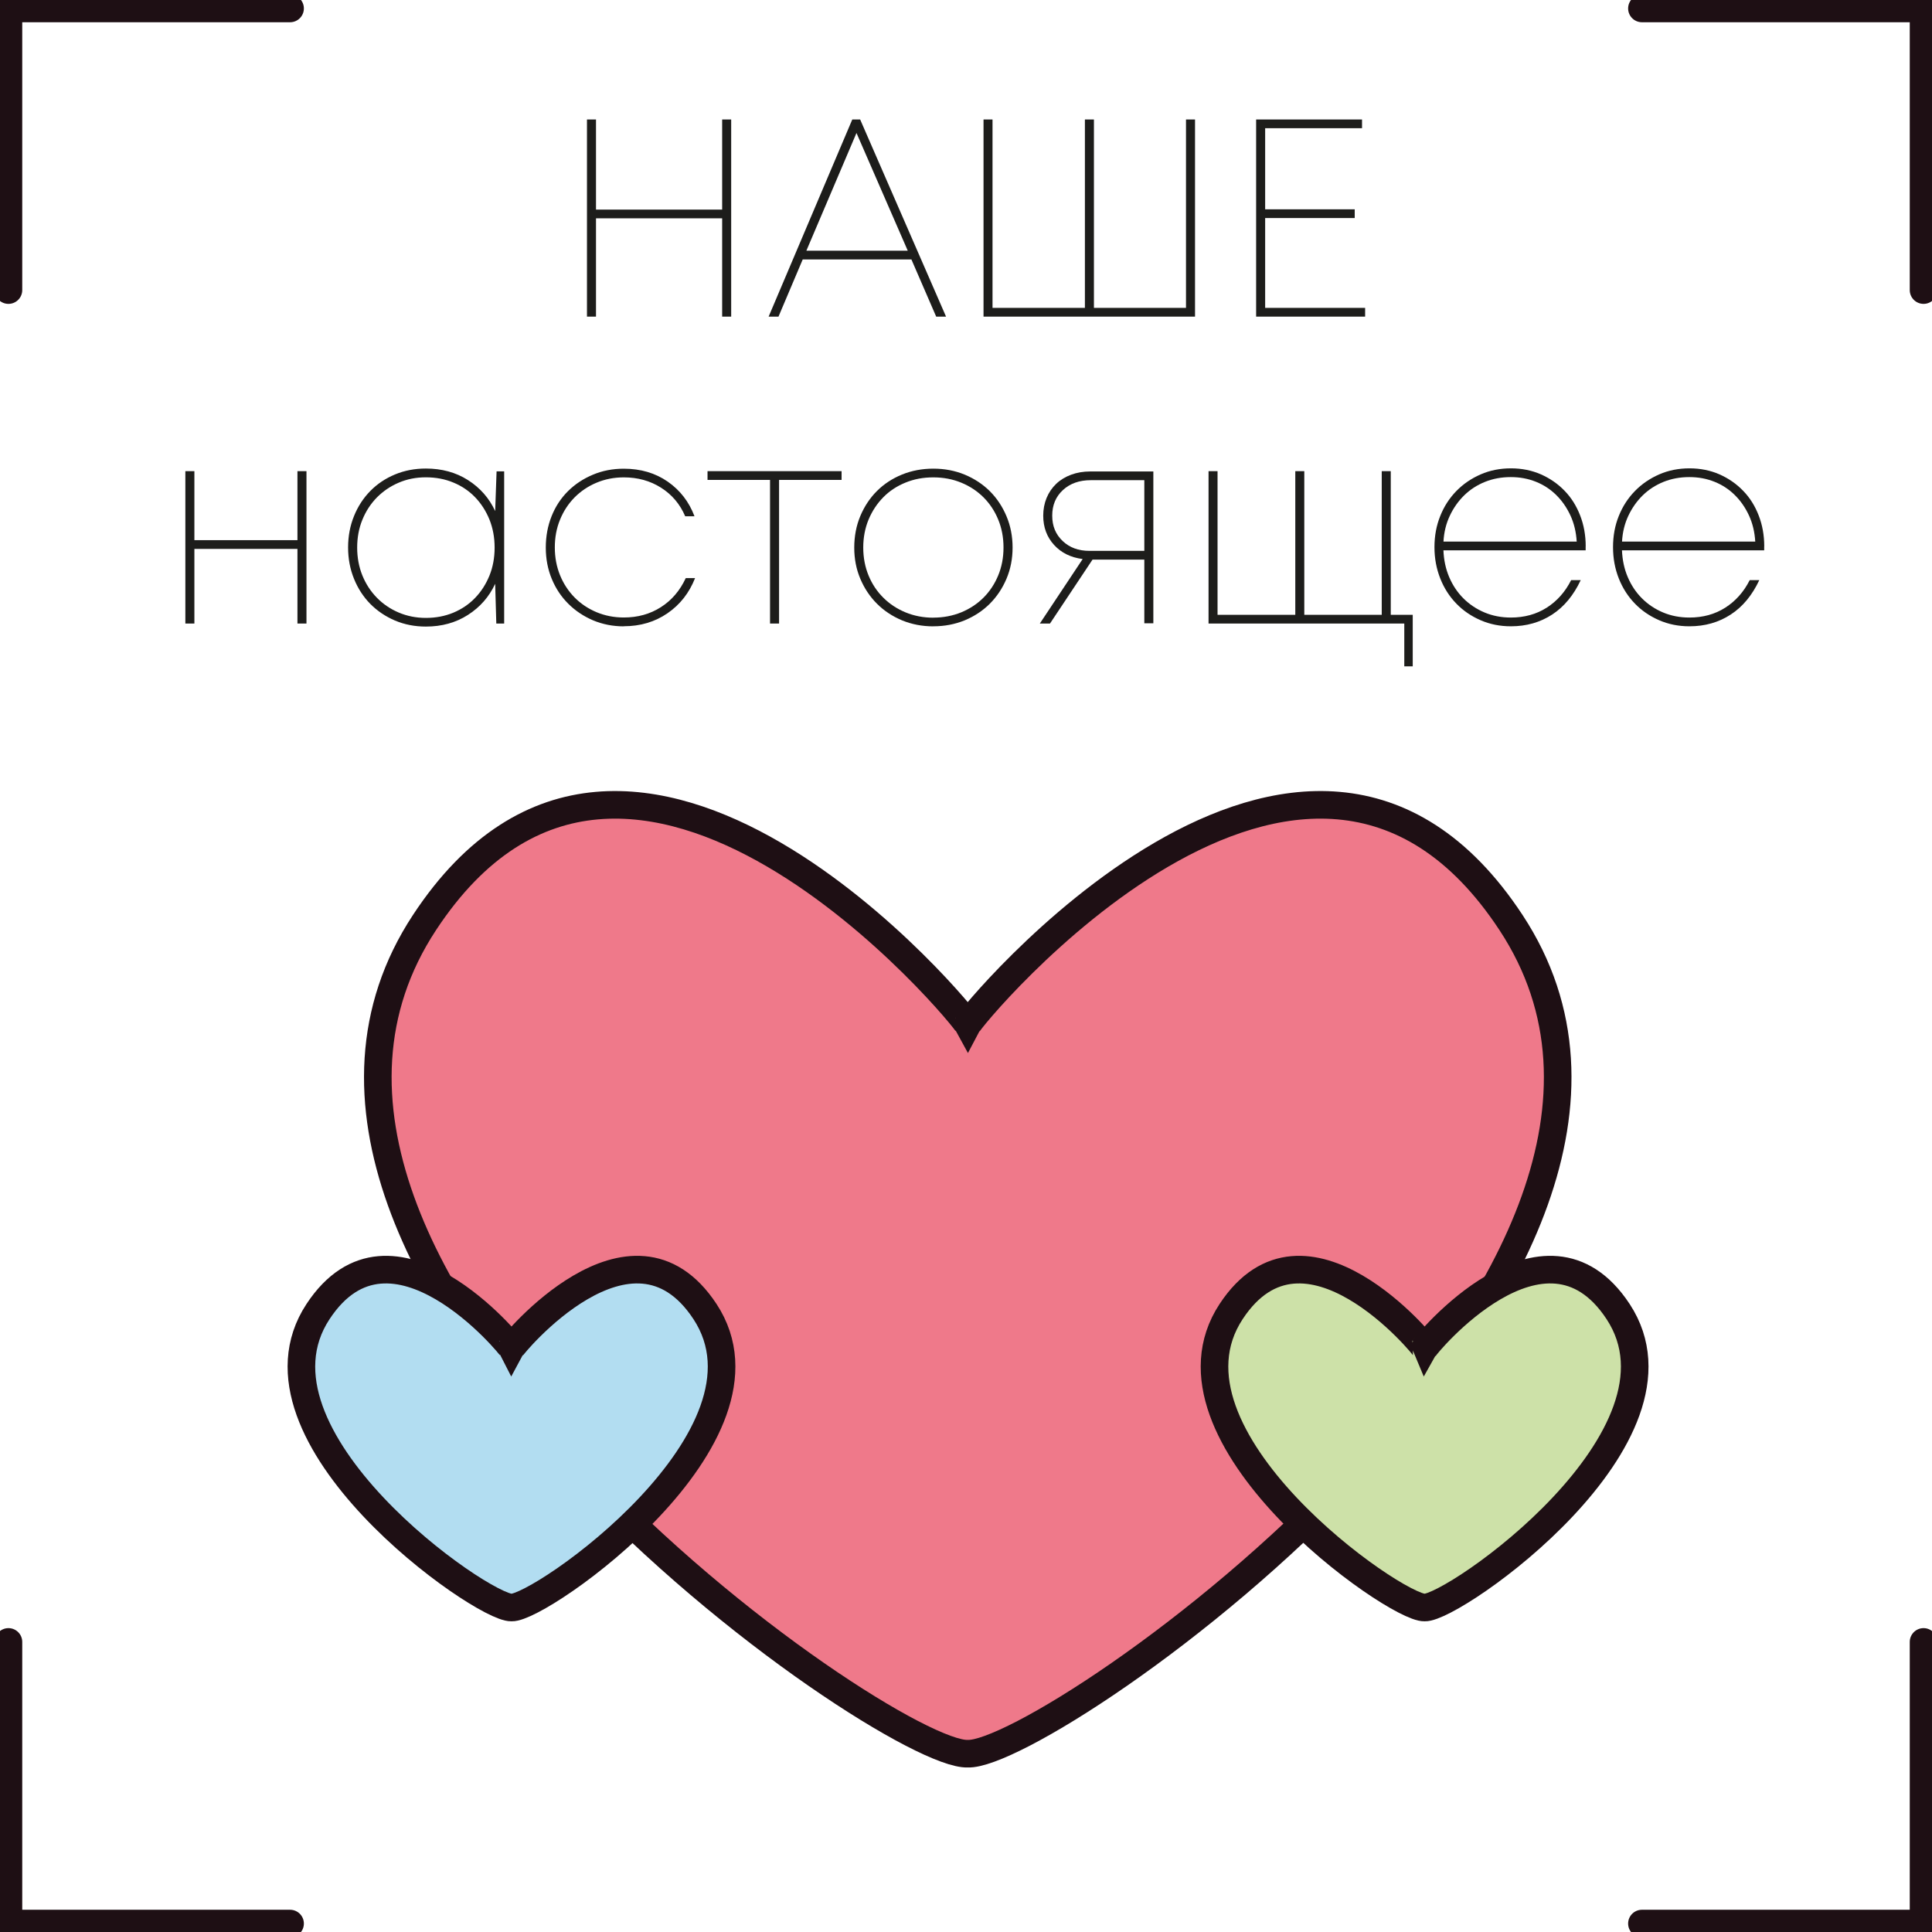 <?xml version="1.0" encoding="UTF-8"?> <svg xmlns="http://www.w3.org/2000/svg" width="70" height="70" viewBox="0 0 70 70" fill="none"><g clip-path="url(#clip0_31_207)"><path d="M35.063 37.124C35.122 37.016 22.863 22.051 15.38 33.426C7.037 46.104 32.122 63.655 35.063 63.539C38.004 63.657 63.09 46.106 54.747 33.426C47.263 22.051 35.002 37.016 35.063 37.124Z" fill="#EF798A" stroke="#1E0F14" stroke-miterlimit="10" stroke-linecap="round"></path><path d="M18.533 48.837C18.555 48.798 14.188 43.469 11.523 47.52C8.551 52.035 17.484 58.284 18.533 58.243C19.58 58.286 28.512 52.035 25.543 47.52C22.878 43.469 18.512 48.798 18.533 48.837Z" fill="#B2DDF1" stroke="#1E0F14" stroke-miterlimit="10" stroke-linecap="round"></path><path d="M51.616 48.837C51.639 48.798 47.271 43.469 44.606 47.52C41.635 52.035 50.567 58.284 51.616 58.243C52.663 58.286 61.596 52.035 58.627 47.52C55.961 43.469 51.596 48.798 51.616 48.837Z" fill="#CDE1A8" stroke="#1E0F14" stroke-miterlimit="10" stroke-linecap="round"></path><path d="M0.306 10.51V0.306H10.51" stroke="#1E0F14" stroke-miterlimit="10" stroke-linecap="round"></path><path d="M69.694 10.51V0.306H59.49" stroke="#1E0F14" stroke-miterlimit="10" stroke-linecap="round"></path><path d="M0.306 59.49V69.694H10.51" stroke="#1E0F14" stroke-miterlimit="10" stroke-linecap="round"></path><path d="M69.694 59.49V69.694H59.49" stroke="#1E0F14" stroke-miterlimit="10" stroke-linecap="round"></path><path d="M11.104 17.071V22.592H10.777V19.888H7.043V22.592H6.716V17.071H7.043V19.571H10.777V17.071H11.104Z" fill="#1D1D1B"></path><path d="M18.267 17.082V22.592H17.982L17.941 21.153C17.723 21.622 17.394 21.998 16.955 22.279C16.516 22.561 16.008 22.702 15.429 22.702C15.027 22.702 14.655 22.628 14.312 22.484C13.969 22.337 13.671 22.137 13.418 21.882C13.167 21.627 12.969 21.324 12.827 20.973C12.684 20.622 12.612 20.243 12.612 19.835C12.612 19.427 12.684 19.047 12.827 18.696C12.969 18.345 13.167 18.043 13.418 17.788C13.669 17.533 13.967 17.333 14.312 17.19C14.655 17.047 15.029 16.976 15.429 16.976C16.006 16.976 16.516 17.114 16.955 17.394C17.394 17.673 17.723 18.047 17.941 18.516L17.992 17.078H18.267V17.082ZM15.431 22.388C15.792 22.388 16.122 22.324 16.427 22.198C16.729 22.071 16.992 21.894 17.212 21.665C17.433 21.437 17.606 21.167 17.733 20.857C17.859 20.547 17.921 20.208 17.921 19.839C17.921 19.469 17.857 19.133 17.733 18.822C17.606 18.512 17.433 18.243 17.212 18.014C16.992 17.786 16.729 17.608 16.427 17.484C16.125 17.357 15.792 17.294 15.431 17.294C15.069 17.294 14.749 17.359 14.447 17.488C14.145 17.616 13.882 17.796 13.655 18.024C13.431 18.253 13.255 18.522 13.129 18.833C13.002 19.143 12.941 19.48 12.941 19.841C12.941 20.202 13.004 20.539 13.129 20.849C13.255 21.159 13.431 21.428 13.655 21.657C13.88 21.886 14.143 22.065 14.447 22.194C14.749 22.322 15.078 22.388 15.431 22.388Z" fill="#1D1D1B"></path><path d="M22.604 22.694C22.202 22.694 21.831 22.62 21.486 22.475C21.143 22.328 20.843 22.128 20.588 21.873C20.332 21.618 20.133 21.318 19.99 20.971C19.847 20.624 19.775 20.249 19.775 19.841C19.775 19.433 19.845 19.055 19.984 18.706C20.122 18.357 20.32 18.055 20.575 17.8C20.831 17.545 21.133 17.345 21.48 17.2C21.826 17.053 22.2 16.982 22.602 16.982C23.214 16.982 23.745 17.139 24.194 17.451C24.643 17.763 24.965 18.182 25.163 18.706H24.826C24.637 18.263 24.343 17.918 23.949 17.669C23.555 17.42 23.106 17.296 22.602 17.296C22.249 17.296 21.918 17.361 21.612 17.49C21.306 17.618 21.041 17.798 20.816 18.024C20.592 18.253 20.416 18.52 20.29 18.831C20.163 19.141 20.102 19.475 20.102 19.835C20.102 20.194 20.165 20.53 20.29 20.839C20.416 21.149 20.592 21.416 20.816 21.645C21.041 21.873 21.306 22.051 21.612 22.18C21.918 22.308 22.249 22.373 22.602 22.373C23.106 22.373 23.553 22.249 23.943 22C24.335 21.751 24.635 21.4 24.847 20.945H25.184C24.973 21.482 24.639 21.908 24.184 22.22C23.729 22.533 23.2 22.69 22.602 22.69L22.604 22.694Z" fill="#1D1D1B"></path><path d="M30.492 17.388H28.227V22.592H27.9V17.388H25.635V17.071H30.492V17.388Z" fill="#1D1D1B"></path><path d="M33.818 22.694C33.41 22.694 33.031 22.62 32.681 22.476C32.331 22.329 32.029 22.129 31.773 21.873C31.518 21.618 31.318 21.318 31.171 20.971C31.024 20.625 30.951 20.249 30.951 19.841C30.951 19.433 31.024 19.045 31.171 18.696C31.318 18.347 31.518 18.045 31.773 17.79C32.029 17.535 32.331 17.337 32.681 17.194C33.033 17.051 33.41 16.98 33.818 16.98C34.226 16.98 34.606 17.053 34.957 17.198C35.308 17.345 35.61 17.545 35.865 17.798C36.12 18.053 36.32 18.355 36.467 18.704C36.614 19.053 36.688 19.433 36.688 19.839C36.688 20.245 36.614 20.622 36.467 20.969C36.32 21.316 36.12 21.616 35.865 21.872C35.61 22.127 35.308 22.327 34.957 22.474C34.606 22.618 34.226 22.692 33.818 22.692V22.694ZM33.814 22.378C34.181 22.378 34.52 22.312 34.833 22.184C35.143 22.055 35.41 21.878 35.635 21.653C35.859 21.429 36.037 21.161 36.165 20.853C36.294 20.543 36.359 20.204 36.359 19.837C36.359 19.469 36.294 19.131 36.165 18.82C36.037 18.51 35.859 18.245 35.635 18.02C35.41 17.796 35.143 17.618 34.833 17.49C34.522 17.361 34.184 17.296 33.814 17.296C33.445 17.296 33.116 17.359 32.806 17.486C32.496 17.612 32.228 17.788 32.004 18.016C31.779 18.245 31.602 18.512 31.471 18.823C31.343 19.133 31.277 19.471 31.277 19.839C31.277 20.206 31.343 20.545 31.471 20.855C31.6 21.165 31.777 21.431 32.004 21.655C32.228 21.88 32.496 22.057 32.806 22.186C33.116 22.314 33.453 22.38 33.814 22.38V22.378Z" fill="#1D1D1B"></path><path d="M41.788 17.082V22.582H41.461V20.276H39.584L38.043 22.592H37.675L39.227 20.255C38.798 20.2 38.453 20.031 38.192 19.745C37.931 19.459 37.798 19.106 37.798 18.684C37.798 18.453 37.839 18.239 37.92 18.041C38.002 17.843 38.118 17.674 38.267 17.531C38.416 17.388 38.598 17.278 38.808 17.2C39.018 17.122 39.251 17.082 39.502 17.082H41.788ZM41.461 19.959V17.398H39.523C39.108 17.398 38.772 17.516 38.512 17.755C38.253 17.994 38.124 18.302 38.124 18.684C38.124 19.065 38.251 19.363 38.502 19.602C38.753 19.841 39.078 19.959 39.471 19.959H41.461Z" fill="#1D1D1B"></path><path d="M51.186 22.276V24.143H50.88V22.592H43.788V17.071H44.114V22.276H46.931V17.071H47.257V22.276H50.063V17.071H50.39V22.276H51.186Z" fill="#1D1D1B"></path><path d="M57.451 19.796V19.939H52.298C52.312 20.292 52.382 20.618 52.508 20.912C52.635 21.208 52.806 21.465 53.024 21.682C53.243 21.9 53.498 22.069 53.79 22.192C54.082 22.314 54.4 22.375 54.741 22.375C55.23 22.375 55.663 22.257 56.039 22.018C56.412 21.78 56.71 21.447 56.926 21.018H57.273C57.014 21.569 56.669 21.986 56.237 22.267C55.804 22.549 55.306 22.692 54.741 22.692C54.347 22.692 53.98 22.618 53.643 22.471C53.306 22.325 53.012 22.125 52.765 21.869C52.518 21.614 52.322 21.312 52.184 20.961C52.045 20.61 51.973 20.233 51.973 19.825C51.973 19.416 52.043 19.039 52.184 18.692C52.322 18.345 52.518 18.045 52.767 17.79C53.016 17.535 53.31 17.335 53.647 17.188C53.984 17.041 54.351 16.969 54.745 16.969C55.139 16.969 55.502 17.043 55.833 17.188C56.163 17.335 56.449 17.533 56.692 17.786C56.935 18.037 57.12 18.335 57.253 18.68C57.386 19.022 57.453 19.396 57.453 19.796H57.451ZM54.737 17.286C54.404 17.286 54.092 17.343 53.804 17.459C53.514 17.576 53.263 17.739 53.049 17.949C52.835 18.159 52.661 18.406 52.529 18.688C52.396 18.969 52.318 19.282 52.3 19.622H57.127C57.106 19.276 57.031 18.959 56.898 18.673C56.765 18.388 56.594 18.141 56.384 17.935C56.173 17.727 55.928 17.567 55.649 17.455C55.369 17.343 55.067 17.286 54.741 17.286H54.737Z" fill="#1D1D1B"></path><path d="M63.92 19.796V19.939H58.767C58.782 20.292 58.851 20.618 58.978 20.912C59.104 21.208 59.276 21.465 59.494 21.682C59.712 21.9 59.967 22.069 60.259 22.192C60.551 22.314 60.869 22.375 61.21 22.375C61.7 22.375 62.133 22.257 62.508 22.018C62.882 21.78 63.18 21.447 63.396 21.018H63.743C63.484 21.569 63.139 21.986 62.706 22.267C62.273 22.549 61.776 22.692 61.21 22.692C60.816 22.692 60.449 22.618 60.112 22.471C59.776 22.325 59.482 22.125 59.235 21.869C58.988 21.614 58.792 21.312 58.653 20.961C58.514 20.61 58.443 20.233 58.443 19.825C58.443 19.416 58.512 19.039 58.653 18.692C58.792 18.345 58.988 18.045 59.237 17.79C59.486 17.535 59.78 17.335 60.116 17.188C60.453 17.041 60.82 16.969 61.214 16.969C61.608 16.969 61.971 17.043 62.302 17.188C62.633 17.335 62.918 17.533 63.161 17.786C63.404 18.037 63.59 18.335 63.722 18.68C63.855 19.022 63.922 19.396 63.922 19.796H63.92ZM61.206 17.286C60.873 17.286 60.561 17.343 60.273 17.459C59.984 17.576 59.733 17.739 59.518 17.949C59.304 18.159 59.131 18.406 58.998 18.688C58.865 18.969 58.788 19.282 58.769 19.622H63.596C63.575 19.276 63.5 18.959 63.367 18.673C63.235 18.388 63.063 18.141 62.853 17.935C62.643 17.727 62.398 17.567 62.118 17.455C61.839 17.343 61.537 17.286 61.21 17.286H61.206Z" fill="#1D1D1B"></path><path d="M26.492 4.329V11.472H26.165V7.91H21.594V11.472H21.267V4.329H21.594V7.594H26.165V4.329H26.492Z" fill="#1D1D1B"></path><path d="M33.022 9.4H29.084L28.206 11.472H27.849L30.88 4.329H31.165L34.277 11.472H33.92L33.022 9.4ZM29.216 9.084H32.89L31.032 4.818L29.216 9.084Z" fill="#1D1D1B"></path><path d="M43.298 4.329V11.472H35.635V4.329H35.961V11.155H39.308V4.329H39.635V11.155H42.971V4.329H43.298Z" fill="#1D1D1B"></path><path d="M49.461 11.155V11.472H45.512V4.329H49.349V4.645H45.839V7.584H49.084V7.9H45.839V11.155H49.461Z" fill="#1D1D1B"></path></g><defs><clipPath id="clip0_31_207"><rect width="70" height="70" fill="white"></rect></clipPath></defs></svg> 